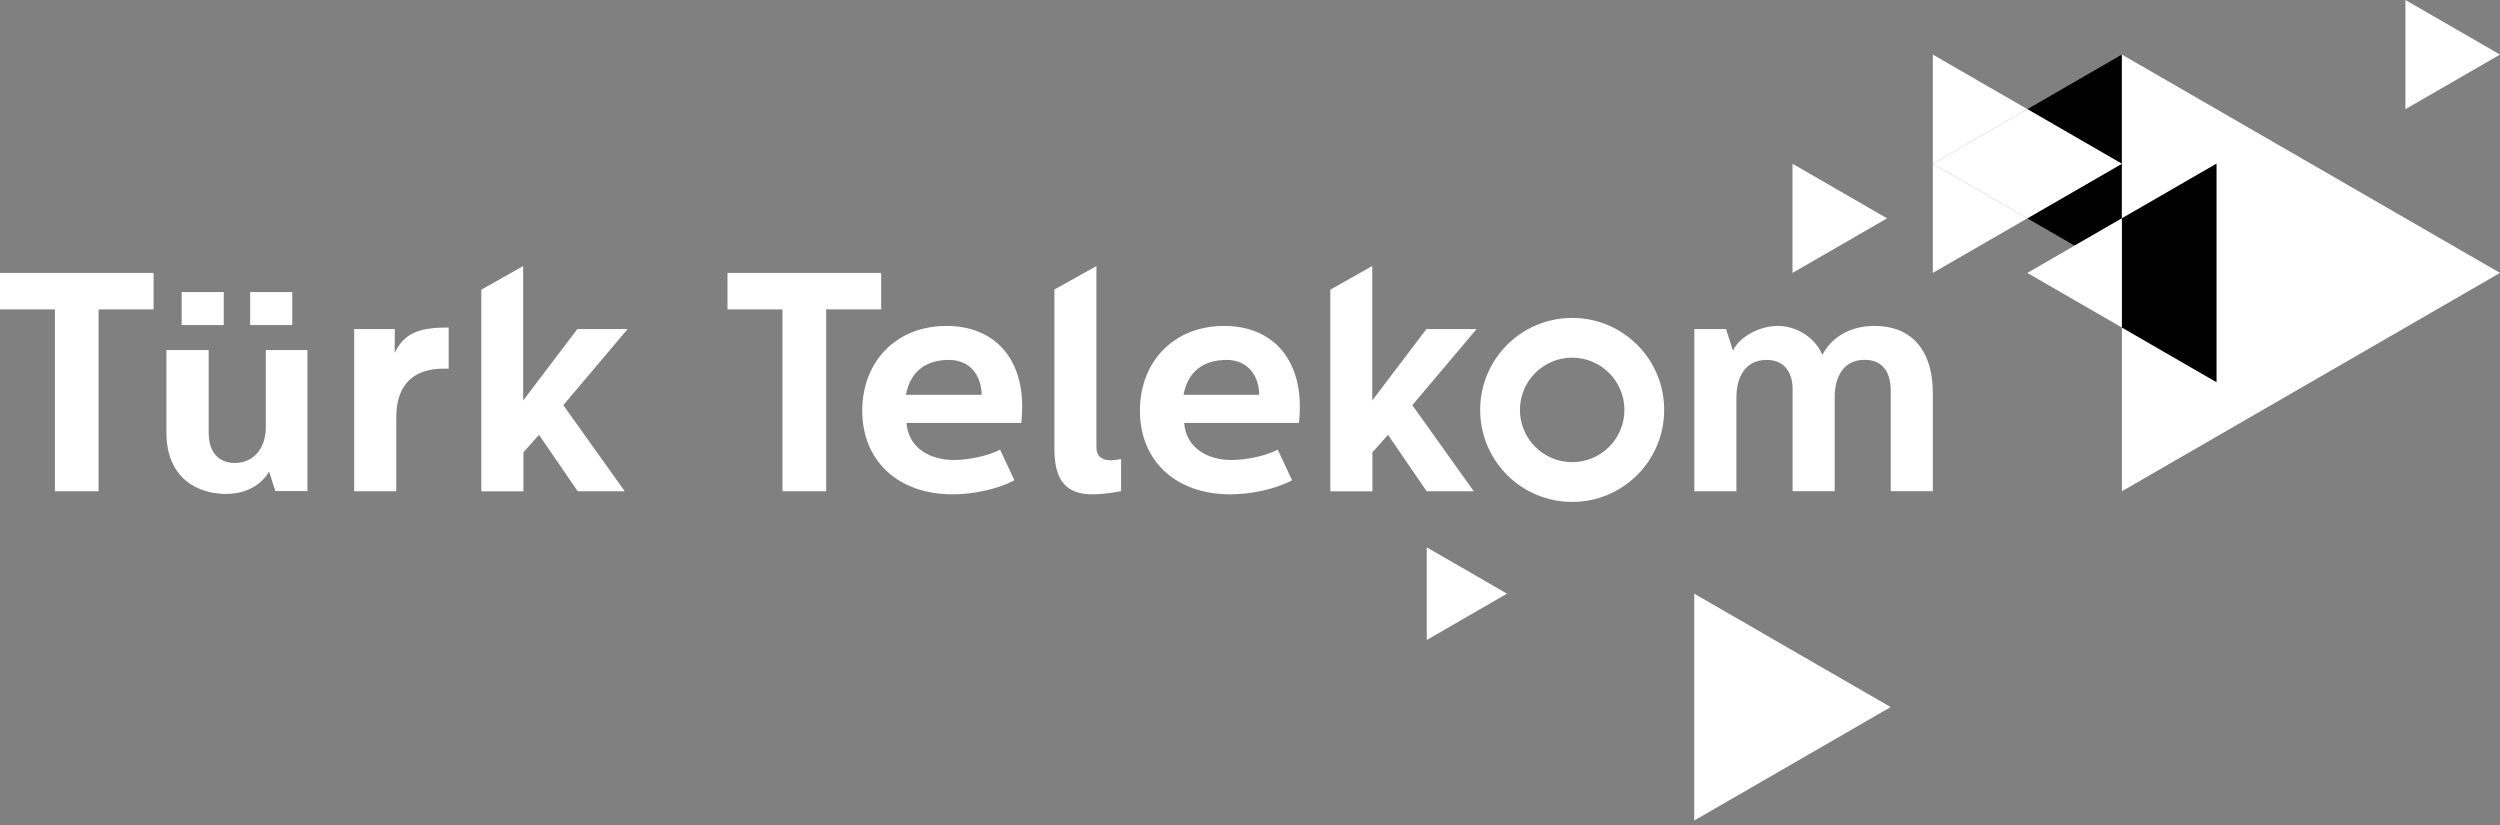 <svg width="300" height="99" viewBox="0 0 300 99" fill="none" xmlns="http://www.w3.org/2000/svg">
<rect x="0" y="0" width="300" height="99" fill="#808080" stroke="none"/>
<g clip-path="url(#clip0_115_3)">
<path d="M254.62 19.65L243.28 26.2L248.95 29.48L254.62 26.21V19.66V19.65ZM254.62 19.65L243.28 13.1L254.62 6.55V19.65Z" fill="black"/>
<path d="M254.62 19.65L243.28 26.2L231.94 19.65L243.28 13.1L254.62 19.65Z" fill="white"/>
<path d="M300 6.55L288.65 0V13.1L300 6.55Z" fill="white"/>
<path d="M226.88 84.85L203.31 71.24V98.46L226.88 84.85ZM231.94 32.75L243.28 26.2L231.94 19.65V32.75ZM231.94 6.55V19.65L243.28 13.1L231.94 6.55ZM254.63 58.95V39.3L265.97 45.85V19.65L254.63 26.2V6.55L300 32.75L254.63 58.95Z" fill="white"/>
<path d="M171.21 76.79V65.68L180.84 71.24L171.21 76.8V76.79ZM215.1 32.75V19.65L226.45 26.2L215.1 32.75ZM30.02 35.05H35.07V39.01H30.02V35.05ZM21.8 35.05H26.85V39.01H21.8V35.05ZM33.04 58.93L32.29 56.58C32.12 56.92 30.76 59.27 27.11 59.27C23.84 59.27 19.97 57.5 19.97 51.88V42.01H25.04V51.91C25.04 54.43 26.4 55.56 28.17 55.56C30.49 55.56 31.9 53.72 31.9 51.27V42.01H36.89V58.93H33.03H33.04ZM18.43 32.75V37.13H11.83V58.95H6.59V37.13H0V32.75H18.43ZM47.38 39.49L47.36 42.35C48.56 39.88 50.4 39.3 53.84 39.3V44.24H53.2C49.91 44.24 47.55 45.89 47.55 50.08V58.95H42.5V39.49H47.38ZM105.74 32.75V37.13H99.14V58.95H93.9V37.13H87.3V32.75H105.73H105.74ZM188.66 55.46C185.2 55.46 182.39 52.65 182.39 49.19C182.39 45.73 185.2 42.92 188.66 42.92C192.12 42.92 194.93 45.73 194.93 49.19C194.93 52.65 192.12 55.46 188.66 55.46ZM188.66 38.15C182.56 38.15 177.62 43.09 177.62 49.19C177.62 55.29 182.56 60.23 188.66 60.23C194.76 60.23 199.7 55.29 199.7 49.19C199.7 43.09 194.76 38.15 188.66 38.15ZM207.13 39.49L207.95 42.07C208.77 40.39 211.13 39.11 213.34 39.11C215.55 39.11 217.79 40.46 218.69 42.59C219.66 40.68 221.76 39.11 224.98 39.11C228.99 39.11 231.94 41.58 231.94 47.23V58.94H226.89V46.89C226.89 44.9 226.1 43.18 223.75 43.18C221.25 43.18 220.16 45.16 220.16 47.71V58.94H215.11V46.63C215.11 44.91 214.29 43.19 212 43.19C209.49 43.19 208.37 45.17 208.37 47.68V58.95H203.32V39.49H207.14H207.13ZM164.67 31.91V48.06L171.17 39.49H177.19L169.48 48.62L176.85 58.95H171.2L166.56 52.18L164.69 54.28V58.96H159.64V34.76L164.67 31.92V31.91ZM62.78 31.91V48.06L69.28 39.49H75.31L67.6 48.62L74.97 58.95H69.32L64.68 52.18L62.81 54.28V58.96H57.76V34.76L62.79 31.92L62.78 31.91ZM146.88 39.11C152.57 39.11 155.98 42.89 155.98 48.77C155.98 49.86 155.87 50.75 155.87 50.75H142.1C142.32 53.82 145.02 55.2 147.75 55.2C149.55 55.2 151.9 54.71 153.33 53.96L155.05 57.63C152.96 58.75 150 59.32 147.64 59.32C141.02 59.32 136.79 55.24 136.79 49.29C136.79 43.34 140.91 39.11 146.89 39.11M151.11 47.38C151.07 45.13 149.8 43.19 147.18 43.19C144.41 43.19 142.54 44.58 142.02 47.38H151.11ZM131.57 31.93V53.67C131.57 54.75 132.21 55.24 133.33 55.24C133.59 55.24 134.15 55.16 134.53 55.09V58.94C133.52 59.13 132.25 59.32 131.09 59.32C128.73 59.32 126.53 58.42 126.53 54V34.74L131.58 31.92L131.57 31.93ZM113.57 39.11C119.26 39.11 122.66 42.89 122.66 48.77C122.66 49.86 122.55 50.75 122.55 50.75H108.78C109 53.82 111.7 55.2 114.43 55.2C116.23 55.2 118.58 54.71 120.01 53.96L121.73 57.63C119.63 58.75 116.68 59.32 114.32 59.32C107.7 59.32 103.47 55.24 103.47 49.29C103.47 43.34 107.59 39.11 113.57 39.11ZM117.8 47.38C117.76 45.13 116.49 43.19 113.87 43.19C111.1 43.19 109.23 44.58 108.71 47.38H117.8Z" fill="white"/>
<path d="M265.97 19.65L254.63 26.2V39.3L265.97 45.85V19.65Z" fill="black"/>
<path d="M243.28 32.75L254.62 39.3V26.2L243.28 32.75Z" fill="white"/>
</g>
<defs>
<clipPath id="clip0_115_3">
<rect width="300" height="98.46" fill="white"/>
</clipPath>
</defs>
</svg>
